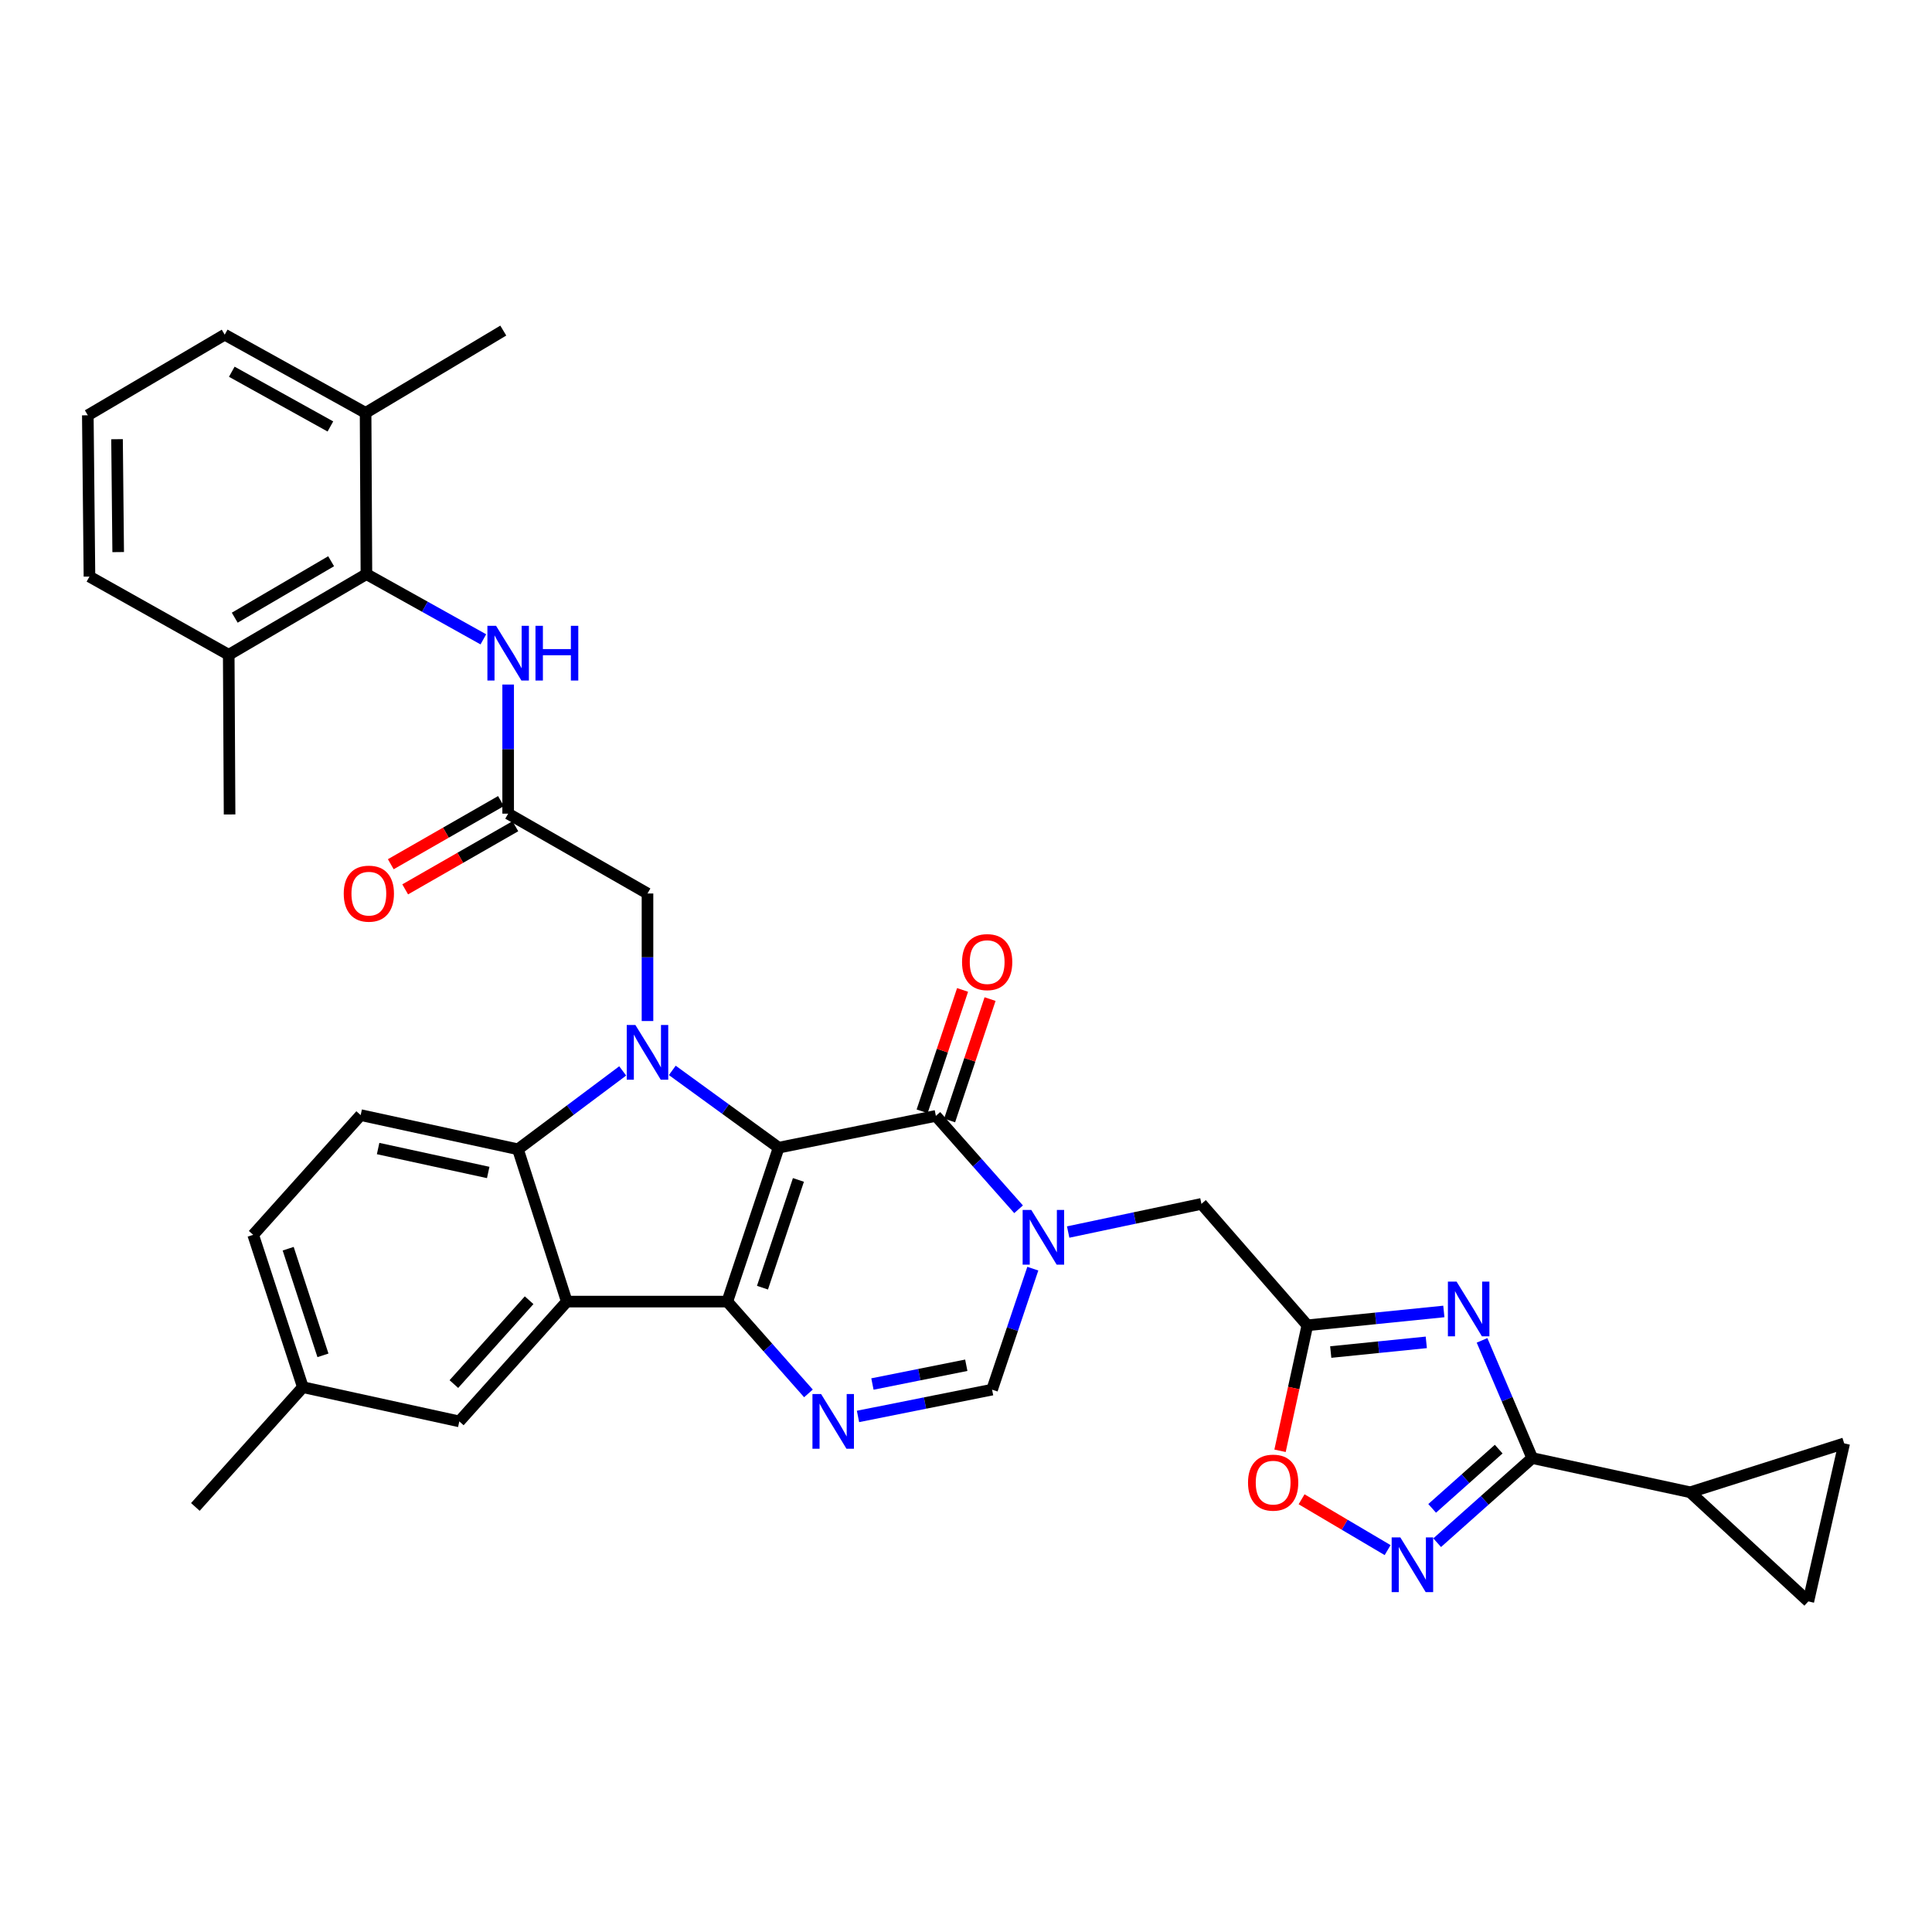 <?xml version='1.0' encoding='iso-8859-1'?>
<svg version='1.1' baseProfile='full'
              xmlns='http://www.w3.org/2000/svg'
                      xmlns:rdkit='http://www.rdkit.org/xml'
                      xmlns:xlink='http://www.w3.org/1999/xlink'
                  xml:space='preserve'
width='1000px' height='1000px' viewBox='0 0 1000 1000'>
<!-- END OF HEADER -->
<rect style='opacity:1.0;fill:#FFFFFF;stroke:none' width='1000' height='1000' x='0' y='0'> </rect>
<path class='bond-0' d='M 403.021,594.038 L 376.446,673.706' style='fill:none;fill-rule:evenodd;stroke:#000000;stroke-width:6px;stroke-linecap:butt;stroke-linejoin:miter;stroke-opacity:1' />
<path class='bond-0' d='M 413.26,610.733 L 394.657,666.501' style='fill:none;fill-rule:evenodd;stroke:#000000;stroke-width:6px;stroke-linecap:butt;stroke-linejoin:miter;stroke-opacity:1' />
<path class='bond-1' d='M 403.021,594.038 L 375.5,574.036' style='fill:none;fill-rule:evenodd;stroke:#000000;stroke-width:6px;stroke-linecap:butt;stroke-linejoin:miter;stroke-opacity:1' />
<path class='bond-1' d='M 375.5,574.036 L 347.98,554.034' style='fill:none;fill-rule:evenodd;stroke:#0000FF;stroke-width:6px;stroke-linecap:butt;stroke-linejoin:miter;stroke-opacity:1' />
<path class='bond-2' d='M 403.021,594.038 L 484.405,577.585' style='fill:none;fill-rule:evenodd;stroke:#000000;stroke-width:6px;stroke-linecap:butt;stroke-linejoin:miter;stroke-opacity:1' />
<path class='bond-3' d='M 376.446,673.706 L 293.379,673.706' style='fill:none;fill-rule:evenodd;stroke:#000000;stroke-width:6px;stroke-linecap:butt;stroke-linejoin:miter;stroke-opacity:1' />
<path class='bond-5' d='M 376.446,673.706 L 397.45,697.464' style='fill:none;fill-rule:evenodd;stroke:#000000;stroke-width:6px;stroke-linecap:butt;stroke-linejoin:miter;stroke-opacity:1' />
<path class='bond-5' d='M 397.45,697.464 L 418.453,721.223' style='fill:none;fill-rule:evenodd;stroke:#0000FF;stroke-width:6px;stroke-linecap:butt;stroke-linejoin:miter;stroke-opacity:1' />
<path class='bond-7' d='M 322.308,554.306 L 295.202,574.589' style='fill:none;fill-rule:evenodd;stroke:#0000FF;stroke-width:6px;stroke-linecap:butt;stroke-linejoin:miter;stroke-opacity:1' />
<path class='bond-7' d='M 295.202,574.589 L 268.095,594.871' style='fill:none;fill-rule:evenodd;stroke:#000000;stroke-width:6px;stroke-linecap:butt;stroke-linejoin:miter;stroke-opacity:1' />
<path class='bond-18' d='M 335.142,528.487 L 335.142,495.478' style='fill:none;fill-rule:evenodd;stroke:#0000FF;stroke-width:6px;stroke-linecap:butt;stroke-linejoin:miter;stroke-opacity:1' />
<path class='bond-18' d='M 335.142,495.478 L 335.142,462.47' style='fill:none;fill-rule:evenodd;stroke:#000000;stroke-width:6px;stroke-linecap:butt;stroke-linejoin:miter;stroke-opacity:1' />
<path class='bond-4' d='M 484.405,577.585 L 505.81,601.753' style='fill:none;fill-rule:evenodd;stroke:#000000;stroke-width:6px;stroke-linecap:butt;stroke-linejoin:miter;stroke-opacity:1' />
<path class='bond-4' d='M 505.81,601.753 L 527.216,625.921' style='fill:none;fill-rule:evenodd;stroke:#0000FF;stroke-width:6px;stroke-linecap:butt;stroke-linejoin:miter;stroke-opacity:1' />
<path class='bond-23' d='M 491.518,579.955 L 501.984,548.543' style='fill:none;fill-rule:evenodd;stroke:#000000;stroke-width:6px;stroke-linecap:butt;stroke-linejoin:miter;stroke-opacity:1' />
<path class='bond-23' d='M 501.984,548.543 L 512.451,517.131' style='fill:none;fill-rule:evenodd;stroke:#FF0000;stroke-width:6px;stroke-linecap:butt;stroke-linejoin:miter;stroke-opacity:1' />
<path class='bond-23' d='M 477.291,575.215 L 487.758,543.803' style='fill:none;fill-rule:evenodd;stroke:#000000;stroke-width:6px;stroke-linecap:butt;stroke-linejoin:miter;stroke-opacity:1' />
<path class='bond-23' d='M 487.758,543.803 L 498.224,512.39' style='fill:none;fill-rule:evenodd;stroke:#FF0000;stroke-width:6px;stroke-linecap:butt;stroke-linejoin:miter;stroke-opacity:1' />
<path class='bond-22' d='M 293.379,673.706 L 237.738,735.712' style='fill:none;fill-rule:evenodd;stroke:#000000;stroke-width:6px;stroke-linecap:butt;stroke-linejoin:miter;stroke-opacity:1' />
<path class='bond-22' d='M 273.872,672.991 L 234.923,716.396' style='fill:none;fill-rule:evenodd;stroke:#000000;stroke-width:6px;stroke-linecap:butt;stroke-linejoin:miter;stroke-opacity:1' />
<path class='bond-35' d='M 293.379,673.706 L 268.095,594.871' style='fill:none;fill-rule:evenodd;stroke:#000000;stroke-width:6px;stroke-linecap:butt;stroke-linejoin:miter;stroke-opacity:1' />
<path class='bond-11' d='M 534.585,656.656 L 524.04,687.966' style='fill:none;fill-rule:evenodd;stroke:#0000FF;stroke-width:6px;stroke-linecap:butt;stroke-linejoin:miter;stroke-opacity:1' />
<path class='bond-11' d='M 524.04,687.966 L 513.496,719.275' style='fill:none;fill-rule:evenodd;stroke:#000000;stroke-width:6px;stroke-linecap:butt;stroke-linejoin:miter;stroke-opacity:1' />
<path class='bond-16' d='M 552.885,637.705 L 587.374,630.417' style='fill:none;fill-rule:evenodd;stroke:#0000FF;stroke-width:6px;stroke-linecap:butt;stroke-linejoin:miter;stroke-opacity:1' />
<path class='bond-16' d='M 587.374,630.417 L 621.863,623.129' style='fill:none;fill-rule:evenodd;stroke:#000000;stroke-width:6px;stroke-linecap:butt;stroke-linejoin:miter;stroke-opacity:1' />
<path class='bond-36' d='M 444.099,733.146 L 478.797,726.211' style='fill:none;fill-rule:evenodd;stroke:#0000FF;stroke-width:6px;stroke-linecap:butt;stroke-linejoin:miter;stroke-opacity:1' />
<path class='bond-36' d='M 478.797,726.211 L 513.496,719.275' style='fill:none;fill-rule:evenodd;stroke:#000000;stroke-width:6px;stroke-linecap:butt;stroke-linejoin:miter;stroke-opacity:1' />
<path class='bond-36' d='M 451.569,716.361 L 475.858,711.506' style='fill:none;fill-rule:evenodd;stroke:#0000FF;stroke-width:6px;stroke-linecap:butt;stroke-linejoin:miter;stroke-opacity:1' />
<path class='bond-36' d='M 475.858,711.506 L 500.147,706.651' style='fill:none;fill-rule:evenodd;stroke:#000000;stroke-width:6px;stroke-linecap:butt;stroke-linejoin:miter;stroke-opacity:1' />
<path class='bond-6' d='M 747.333,678.813 L 712.006,682.391' style='fill:none;fill-rule:evenodd;stroke:#0000FF;stroke-width:6px;stroke-linecap:butt;stroke-linejoin:miter;stroke-opacity:1' />
<path class='bond-6' d='M 712.006,682.391 L 676.68,685.969' style='fill:none;fill-rule:evenodd;stroke:#000000;stroke-width:6px;stroke-linecap:butt;stroke-linejoin:miter;stroke-opacity:1' />
<path class='bond-6' d='M 738.246,694.805 L 713.517,697.31' style='fill:none;fill-rule:evenodd;stroke:#0000FF;stroke-width:6px;stroke-linecap:butt;stroke-linejoin:miter;stroke-opacity:1' />
<path class='bond-6' d='M 713.517,697.31 L 688.789,699.814' style='fill:none;fill-rule:evenodd;stroke:#000000;stroke-width:6px;stroke-linecap:butt;stroke-linejoin:miter;stroke-opacity:1' />
<path class='bond-8' d='M 767.101,693.77 L 780.085,724.23' style='fill:none;fill-rule:evenodd;stroke:#0000FF;stroke-width:6px;stroke-linecap:butt;stroke-linejoin:miter;stroke-opacity:1' />
<path class='bond-8' d='M 780.085,724.23 L 793.069,754.689' style='fill:none;fill-rule:evenodd;stroke:#000000;stroke-width:6px;stroke-linecap:butt;stroke-linejoin:miter;stroke-opacity:1' />
<path class='bond-21' d='M 268.095,594.871 L 186.687,577.177' style='fill:none;fill-rule:evenodd;stroke:#000000;stroke-width:6px;stroke-linecap:butt;stroke-linejoin:miter;stroke-opacity:1' />
<path class='bond-21' d='M 252.699,606.87 L 195.713,594.484' style='fill:none;fill-rule:evenodd;stroke:#000000;stroke-width:6px;stroke-linecap:butt;stroke-linejoin:miter;stroke-opacity:1' />
<path class='bond-13' d='M 793.069,754.689 L 874.861,772.401' style='fill:none;fill-rule:evenodd;stroke:#000000;stroke-width:6px;stroke-linecap:butt;stroke-linejoin:miter;stroke-opacity:1' />
<path class='bond-38' d='M 793.069,754.689 L 768.474,776.595' style='fill:none;fill-rule:evenodd;stroke:#000000;stroke-width:6px;stroke-linecap:butt;stroke-linejoin:miter;stroke-opacity:1' />
<path class='bond-38' d='M 768.474,776.595 L 743.879,798.5' style='fill:none;fill-rule:evenodd;stroke:#0000FF;stroke-width:6px;stroke-linecap:butt;stroke-linejoin:miter;stroke-opacity:1' />
<path class='bond-38' d='M 775.718,750.063 L 758.501,765.397' style='fill:none;fill-rule:evenodd;stroke:#000000;stroke-width:6px;stroke-linecap:butt;stroke-linejoin:miter;stroke-opacity:1' />
<path class='bond-38' d='M 758.501,765.397 L 741.284,780.73' style='fill:none;fill-rule:evenodd;stroke:#0000FF;stroke-width:6px;stroke-linecap:butt;stroke-linejoin:miter;stroke-opacity:1' />
<path class='bond-9' d='M 676.68,685.969 L 621.863,623.129' style='fill:none;fill-rule:evenodd;stroke:#000000;stroke-width:6px;stroke-linecap:butt;stroke-linejoin:miter;stroke-opacity:1' />
<path class='bond-12' d='M 676.68,685.969 L 669.613,718.447' style='fill:none;fill-rule:evenodd;stroke:#000000;stroke-width:6px;stroke-linecap:butt;stroke-linejoin:miter;stroke-opacity:1' />
<path class='bond-12' d='M 669.613,718.447 L 662.546,750.926' style='fill:none;fill-rule:evenodd;stroke:#FF0000;stroke-width:6px;stroke-linecap:butt;stroke-linejoin:miter;stroke-opacity:1' />
<path class='bond-10' d='M 718.23,802.333 L 695.964,789.178' style='fill:none;fill-rule:evenodd;stroke:#0000FF;stroke-width:6px;stroke-linecap:butt;stroke-linejoin:miter;stroke-opacity:1' />
<path class='bond-10' d='M 695.964,789.178 L 673.697,776.024' style='fill:none;fill-rule:evenodd;stroke:#FF0000;stroke-width:6px;stroke-linecap:butt;stroke-linejoin:miter;stroke-opacity:1' />
<path class='bond-19' d='M 874.861,772.401 L 935.984,828.892' style='fill:none;fill-rule:evenodd;stroke:#000000;stroke-width:6px;stroke-linecap:butt;stroke-linejoin:miter;stroke-opacity:1' />
<path class='bond-20' d='M 874.861,772.401 L 954.545,747.092' style='fill:none;fill-rule:evenodd;stroke:#000000;stroke-width:6px;stroke-linecap:butt;stroke-linejoin:miter;stroke-opacity:1' />
<path class='bond-14' d='M 189.661,297.17 L 219.921,314.046' style='fill:none;fill-rule:evenodd;stroke:#000000;stroke-width:6px;stroke-linecap:butt;stroke-linejoin:miter;stroke-opacity:1' />
<path class='bond-14' d='M 219.921,314.046 L 250.182,330.922' style='fill:none;fill-rule:evenodd;stroke:#0000FF;stroke-width:6px;stroke-linecap:butt;stroke-linejoin:miter;stroke-opacity:1' />
<path class='bond-25' d='M 189.661,297.17 L 118.391,338.916' style='fill:none;fill-rule:evenodd;stroke:#000000;stroke-width:6px;stroke-linecap:butt;stroke-linejoin:miter;stroke-opacity:1' />
<path class='bond-25' d='M 171.391,290.493 L 121.502,319.714' style='fill:none;fill-rule:evenodd;stroke:#000000;stroke-width:6px;stroke-linecap:butt;stroke-linejoin:miter;stroke-opacity:1' />
<path class='bond-26' d='M 189.661,297.17 L 189.228,213.695' style='fill:none;fill-rule:evenodd;stroke:#000000;stroke-width:6px;stroke-linecap:butt;stroke-linejoin:miter;stroke-opacity:1' />
<path class='bond-15' d='M 263.022,421.149 L 335.142,462.47' style='fill:none;fill-rule:evenodd;stroke:#000000;stroke-width:6px;stroke-linecap:butt;stroke-linejoin:miter;stroke-opacity:1' />
<path class='bond-17' d='M 263.022,421.149 L 263.022,387.734' style='fill:none;fill-rule:evenodd;stroke:#000000;stroke-width:6px;stroke-linecap:butt;stroke-linejoin:miter;stroke-opacity:1' />
<path class='bond-17' d='M 263.022,387.734 L 263.022,354.319' style='fill:none;fill-rule:evenodd;stroke:#0000FF;stroke-width:6px;stroke-linecap:butt;stroke-linejoin:miter;stroke-opacity:1' />
<path class='bond-24' d='M 259.294,414.644 L 230.781,430.984' style='fill:none;fill-rule:evenodd;stroke:#000000;stroke-width:6px;stroke-linecap:butt;stroke-linejoin:miter;stroke-opacity:1' />
<path class='bond-24' d='M 230.781,430.984 L 202.268,447.324' style='fill:none;fill-rule:evenodd;stroke:#FF0000;stroke-width:6px;stroke-linecap:butt;stroke-linejoin:miter;stroke-opacity:1' />
<path class='bond-24' d='M 266.75,427.654 L 238.237,443.994' style='fill:none;fill-rule:evenodd;stroke:#000000;stroke-width:6px;stroke-linecap:butt;stroke-linejoin:miter;stroke-opacity:1' />
<path class='bond-24' d='M 238.237,443.994 L 209.724,460.334' style='fill:none;fill-rule:evenodd;stroke:#FF0000;stroke-width:6px;stroke-linecap:butt;stroke-linejoin:miter;stroke-opacity:1' />
<path class='bond-40' d='M 935.984,828.892 L 954.545,747.092' style='fill:none;fill-rule:evenodd;stroke:#000000;stroke-width:6px;stroke-linecap:butt;stroke-linejoin:miter;stroke-opacity:1' />
<path class='bond-28' d='M 186.687,577.177 L 131.045,639.149' style='fill:none;fill-rule:evenodd;stroke:#000000;stroke-width:6px;stroke-linecap:butt;stroke-linejoin:miter;stroke-opacity:1' />
<path class='bond-27' d='M 237.738,735.712 L 156.762,718.001' style='fill:none;fill-rule:evenodd;stroke:#000000;stroke-width:6px;stroke-linecap:butt;stroke-linejoin:miter;stroke-opacity:1' />
<path class='bond-31' d='M 118.391,338.916 L 46.304,298.436' style='fill:none;fill-rule:evenodd;stroke:#000000;stroke-width:6px;stroke-linecap:butt;stroke-linejoin:miter;stroke-opacity:1' />
<path class='bond-32' d='M 118.391,338.916 L 118.832,421.565' style='fill:none;fill-rule:evenodd;stroke:#000000;stroke-width:6px;stroke-linecap:butt;stroke-linejoin:miter;stroke-opacity:1' />
<path class='bond-30' d='M 189.228,213.695 L 116.308,173.224' style='fill:none;fill-rule:evenodd;stroke:#000000;stroke-width:6px;stroke-linecap:butt;stroke-linejoin:miter;stroke-opacity:1' />
<path class='bond-30' d='M 171.013,220.736 L 119.969,192.406' style='fill:none;fill-rule:evenodd;stroke:#000000;stroke-width:6px;stroke-linecap:butt;stroke-linejoin:miter;stroke-opacity:1' />
<path class='bond-33' d='M 189.228,213.695 L 260.498,171.108' style='fill:none;fill-rule:evenodd;stroke:#000000;stroke-width:6px;stroke-linecap:butt;stroke-linejoin:miter;stroke-opacity:1' />
<path class='bond-34' d='M 156.762,718.001 L 101.121,779.99' style='fill:none;fill-rule:evenodd;stroke:#000000;stroke-width:6px;stroke-linecap:butt;stroke-linejoin:miter;stroke-opacity:1' />
<path class='bond-37' d='M 156.762,718.001 L 131.045,639.149' style='fill:none;fill-rule:evenodd;stroke:#000000;stroke-width:6px;stroke-linecap:butt;stroke-linejoin:miter;stroke-opacity:1' />
<path class='bond-37' d='M 167.161,701.523 L 149.159,646.327' style='fill:none;fill-rule:evenodd;stroke:#000000;stroke-width:6px;stroke-linecap:butt;stroke-linejoin:miter;stroke-opacity:1' />
<path class='bond-29' d='M 45.455,214.953 L 116.308,173.224' style='fill:none;fill-rule:evenodd;stroke:#000000;stroke-width:6px;stroke-linecap:butt;stroke-linejoin:miter;stroke-opacity:1' />
<path class='bond-39' d='M 45.455,214.953 L 46.304,298.436' style='fill:none;fill-rule:evenodd;stroke:#000000;stroke-width:6px;stroke-linecap:butt;stroke-linejoin:miter;stroke-opacity:1' />
<path class='bond-39' d='M 60.577,227.323 L 61.172,285.761' style='fill:none;fill-rule:evenodd;stroke:#000000;stroke-width:6px;stroke-linecap:butt;stroke-linejoin:miter;stroke-opacity:1' />
<path  class='atom-2' d='M 328.882 530.543
L 338.162 545.543
Q 339.082 547.023, 340.562 549.703
Q 342.042 552.383, 342.122 552.543
L 342.122 530.543
L 345.882 530.543
L 345.882 558.863
L 342.002 558.863
L 332.042 542.463
Q 330.882 540.543, 329.642 538.343
Q 328.442 536.143, 328.082 535.463
L 328.082 558.863
L 324.402 558.863
L 324.402 530.543
L 328.882 530.543
' fill='#0000FF'/>
<path  class='atom-5' d='M 533.795 626.256
L 543.075 641.256
Q 543.995 642.736, 545.475 645.416
Q 546.955 648.096, 547.035 648.256
L 547.035 626.256
L 550.795 626.256
L 550.795 654.576
L 546.915 654.576
L 536.955 638.176
Q 535.795 636.256, 534.555 634.056
Q 533.355 631.856, 532.995 631.176
L 532.995 654.576
L 529.315 654.576
L 529.315 626.256
L 533.795 626.256
' fill='#0000FF'/>
<path  class='atom-6' d='M 425.003 721.552
L 434.283 736.552
Q 435.203 738.032, 436.683 740.712
Q 438.163 743.392, 438.243 743.552
L 438.243 721.552
L 442.003 721.552
L 442.003 749.872
L 438.123 749.872
L 428.163 733.472
Q 427.003 731.552, 425.763 729.352
Q 424.563 727.152, 424.203 726.472
L 424.203 749.872
L 420.523 749.872
L 420.523 721.552
L 425.003 721.552
' fill='#0000FF'/>
<path  class='atom-7' d='M 753.911 663.353
L 763.191 678.353
Q 764.111 679.833, 765.591 682.513
Q 767.071 685.193, 767.151 685.353
L 767.151 663.353
L 770.911 663.353
L 770.911 691.673
L 767.031 691.673
L 757.071 675.273
Q 755.911 673.353, 754.671 671.153
Q 753.471 668.953, 753.111 668.273
L 753.111 691.673
L 749.431 691.673
L 749.431 663.353
L 753.911 663.353
' fill='#0000FF'/>
<path  class='atom-11' d='M 724.803 795.754
L 734.083 810.754
Q 735.003 812.234, 736.483 814.914
Q 737.963 817.594, 738.043 817.754
L 738.043 795.754
L 741.803 795.754
L 741.803 824.074
L 737.923 824.074
L 727.963 807.674
Q 726.803 805.754, 725.563 803.554
Q 724.363 801.354, 724.003 800.674
L 724.003 824.074
L 720.323 824.074
L 720.323 795.754
L 724.803 795.754
' fill='#0000FF'/>
<path  class='atom-13' d='M 645.977 767.407
Q 645.977 760.607, 649.337 756.807
Q 652.697 753.007, 658.977 753.007
Q 665.257 753.007, 668.617 756.807
Q 671.977 760.607, 671.977 767.407
Q 671.977 774.287, 668.577 778.207
Q 665.177 782.087, 658.977 782.087
Q 652.737 782.087, 649.337 778.207
Q 645.977 774.327, 645.977 767.407
M 658.977 778.887
Q 663.297 778.887, 665.617 776.007
Q 667.977 773.087, 667.977 767.407
Q 667.977 761.847, 665.617 759.047
Q 663.297 756.207, 658.977 756.207
Q 654.657 756.207, 652.297 759.007
Q 649.977 761.807, 649.977 767.407
Q 649.977 773.127, 652.297 776.007
Q 654.657 778.887, 658.977 778.887
' fill='#FF0000'/>
<path  class='atom-18' d='M 256.762 323.922
L 266.042 338.922
Q 266.962 340.402, 268.442 343.082
Q 269.922 345.762, 270.002 345.922
L 270.002 323.922
L 273.762 323.922
L 273.762 352.242
L 269.882 352.242
L 259.922 335.842
Q 258.762 333.922, 257.522 331.722
Q 256.322 329.522, 255.962 328.842
L 255.962 352.242
L 252.282 352.242
L 252.282 323.922
L 256.762 323.922
' fill='#0000FF'/>
<path  class='atom-18' d='M 277.162 323.922
L 281.002 323.922
L 281.002 335.962
L 295.482 335.962
L 295.482 323.922
L 299.322 323.922
L 299.322 352.242
L 295.482 352.242
L 295.482 339.162
L 281.002 339.162
L 281.002 352.242
L 277.162 352.242
L 277.162 323.922
' fill='#0000FF'/>
<path  class='atom-24' d='M 497.955 497.981
Q 497.955 491.181, 501.315 487.381
Q 504.675 483.581, 510.955 483.581
Q 517.235 483.581, 520.595 487.381
Q 523.955 491.181, 523.955 497.981
Q 523.955 504.861, 520.555 508.781
Q 517.155 512.661, 510.955 512.661
Q 504.715 512.661, 501.315 508.781
Q 497.955 504.901, 497.955 497.981
M 510.955 509.461
Q 515.275 509.461, 517.595 506.581
Q 519.955 503.661, 519.955 497.981
Q 519.955 492.421, 517.595 489.621
Q 515.275 486.781, 510.955 486.781
Q 506.635 486.781, 504.275 489.581
Q 501.955 492.381, 501.955 497.981
Q 501.955 503.701, 504.275 506.581
Q 506.635 509.461, 510.955 509.461
' fill='#FF0000'/>
<path  class='atom-25' d='M 177.919 462.55
Q 177.919 455.75, 181.279 451.95
Q 184.639 448.15, 190.919 448.15
Q 197.199 448.15, 200.559 451.95
Q 203.919 455.75, 203.919 462.55
Q 203.919 469.43, 200.519 473.35
Q 197.119 477.23, 190.919 477.23
Q 184.679 477.23, 181.279 473.35
Q 177.919 469.47, 177.919 462.55
M 190.919 474.03
Q 195.239 474.03, 197.559 471.15
Q 199.919 468.23, 199.919 462.55
Q 199.919 456.99, 197.559 454.19
Q 195.239 451.35, 190.919 451.35
Q 186.599 451.35, 184.239 454.15
Q 181.919 456.95, 181.919 462.55
Q 181.919 468.27, 184.239 471.15
Q 186.599 474.03, 190.919 474.03
' fill='#FF0000'/>
</svg>

